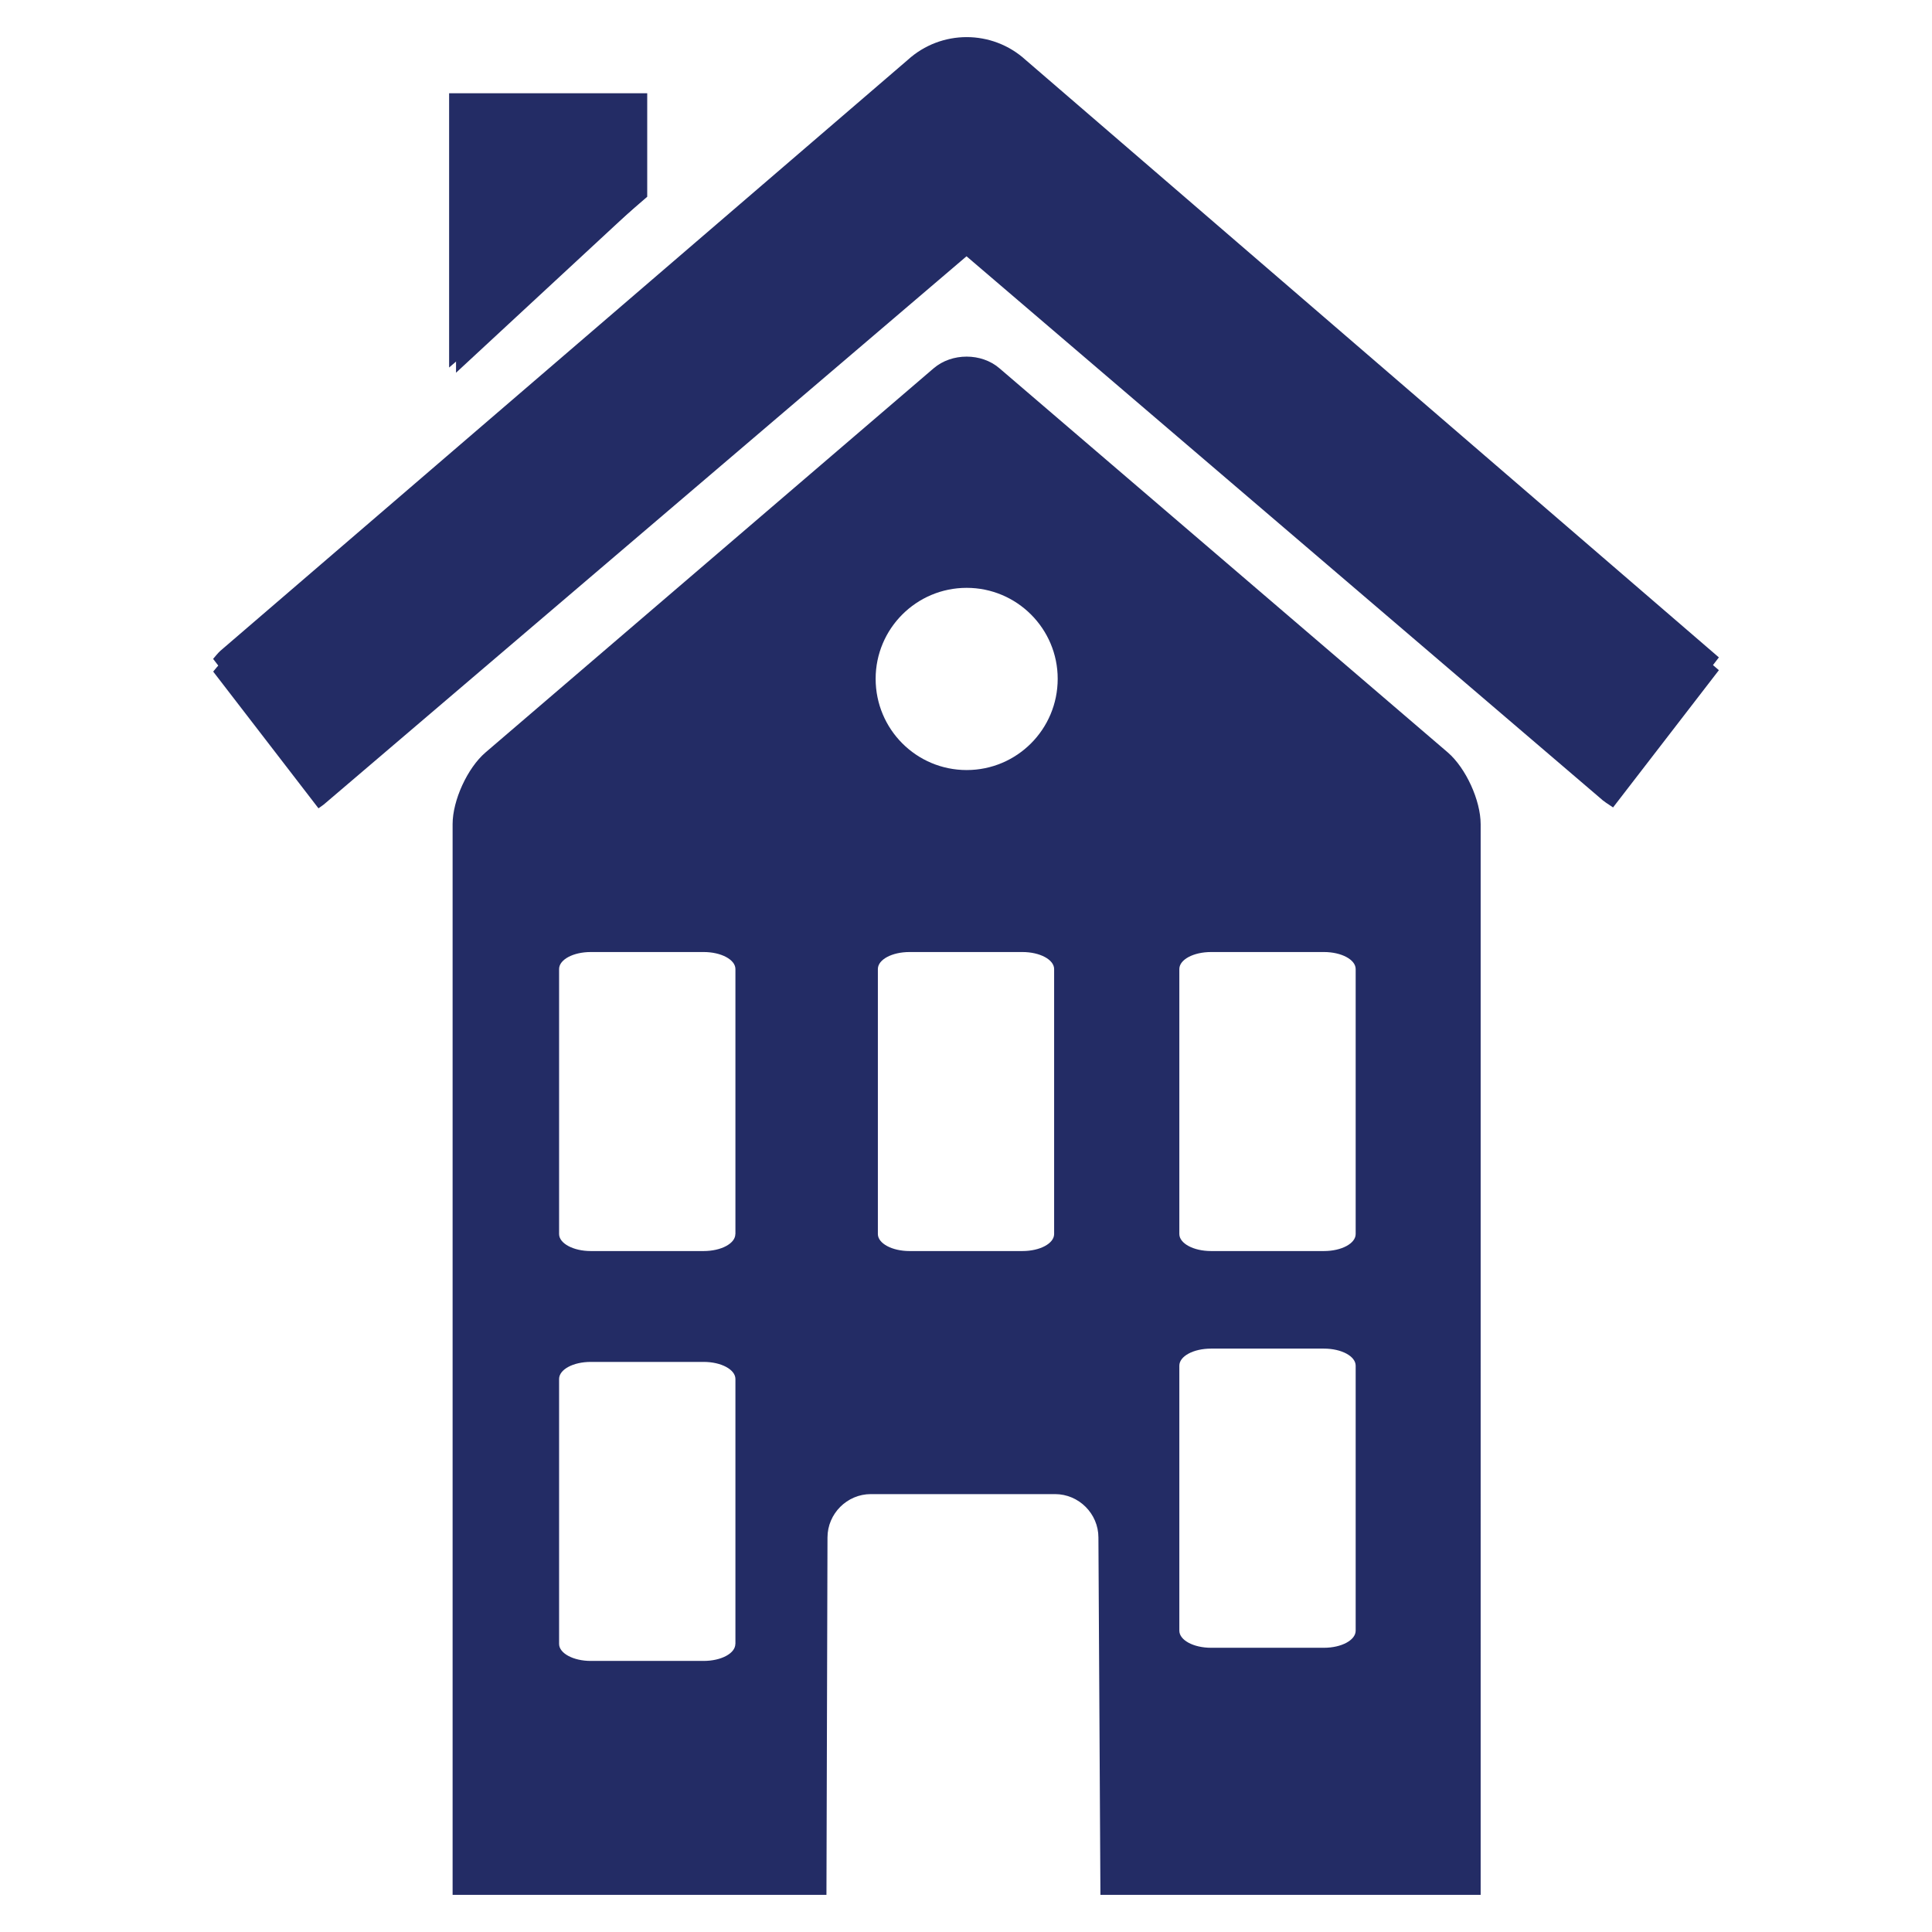 <?xml version="1.0" encoding="utf-8"?>
<!-- Generator: Adobe Illustrator 16.0.3, SVG Export Plug-In . SVG Version: 6.00 Build 0)  -->
<!DOCTYPE svg PUBLIC "-//W3C//DTD SVG 1.1//EN" "http://www.w3.org/Graphics/SVG/1.1/DTD/svg11.dtd">
<svg version="1.1" id="Layer_1" xmlns="http://www.w3.org/2000/svg" xmlns:xlink="http://www.w3.org/1999/xlink" x="0px" y="0px"
	 width="26px" height="26px" viewBox="0 0 26 26" enable-background="new 0 0 26 26" xml:space="preserve">
<g>
	<polygon fill="#232C65" points="8.71,1.255 8.71,2.648 6.044,4.946 6.044,1.255 	"/>
	<polygon fill="#232C65" points="8.617,1.325 8.617,2.718 6.137,5.016 6.137,1.325 	"/>
	<path fill="#232C65" d="M2.966,8.758l9.249-7.951c0.45-0.41,1.138-0.41,1.588,0l9.329,8.04l-1.424,1.848
		c-0.063-0.042-0.13-0.083-0.181-0.133l-8.52-7.285l-8.631,7.36c-0.029,0.029-0.06,0.046-0.091,0.068L2.868,8.867
		C2.9,8.83,2.93,8.791,2.966,8.758z"/>
	<path fill="#232C65" d="M2.966,8.929l9.249-7.951c0.45-0.409,1.138-0.409,1.588,0l9.329,8.041l-1.424,1.847
		c-0.063-0.042-0.13-0.083-0.181-0.132l-8.52-7.285L4.377,10.81c-0.029,0.027-0.06,0.044-0.091,0.068l-1.417-1.84
		C2.9,9,2.93,8.962,2.966,8.929z"/>
	<path fill="#232C65" d="M19.485,10.127L13.45,4.956c-0.242-0.209-0.641-0.209-0.885,0l-6.031,5.17
		c-0.243,0.208-0.443,0.645-0.443,0.964V25.5h5.031l0.014-4.809c0-0.321,0.264-0.584,0.583-0.584h2.479
		c0.32,0,0.584,0.263,0.584,0.584l0.027,4.809h5.117V11.092C19.926,10.771,19.727,10.337,19.485,10.127z M9.896,22.123
		c0,0.127-0.19,0.229-0.427,0.229H7.95c-0.235,0-0.426-0.103-0.426-0.229v-3.565c0-0.128,0.19-0.23,0.426-0.23h1.52
		c0.236,0,0.427,0.103,0.427,0.23V22.123z M9.896,16.607c0,0.127-0.19,0.229-0.427,0.229H7.95c-0.235,0-0.426-0.103-0.426-0.229
		v-3.566c0-0.127,0.19-0.229,0.426-0.229h1.52c0.236,0,0.427,0.103,0.427,0.229V16.607z M14.186,16.607
		c0,0.127-0.19,0.229-0.427,0.229H12.24c-0.236,0-0.426-0.103-0.426-0.229v-3.566c0-0.127,0.189-0.229,0.426-0.229h1.519
		c0.237,0,0.427,0.103,0.427,0.229V16.607z M13.009,10.363c-0.677,0-1.225-0.549-1.225-1.228c0-0.675,0.548-1.224,1.225-1.224
		c0.676,0,1.225,0.549,1.225,1.224C14.234,9.814,13.686,10.363,13.009,10.363z M18.244,21.945c0,0.127-0.19,0.23-0.427,0.23h-1.519
		c-0.237,0-0.427-0.103-0.427-0.23v-3.566c0-0.128,0.19-0.23,0.427-0.23h1.519c0.237,0,0.427,0.103,0.427,0.23V21.945z
		 M18.244,16.607c0,0.127-0.19,0.229-0.427,0.229h-1.519c-0.237,0-0.427-0.103-0.427-0.229v-3.566c0-0.127,0.19-0.229,0.427-0.229
		h1.519c0.237,0,0.427,0.103,0.427,0.229V16.607z"/>
</g>
</svg>
